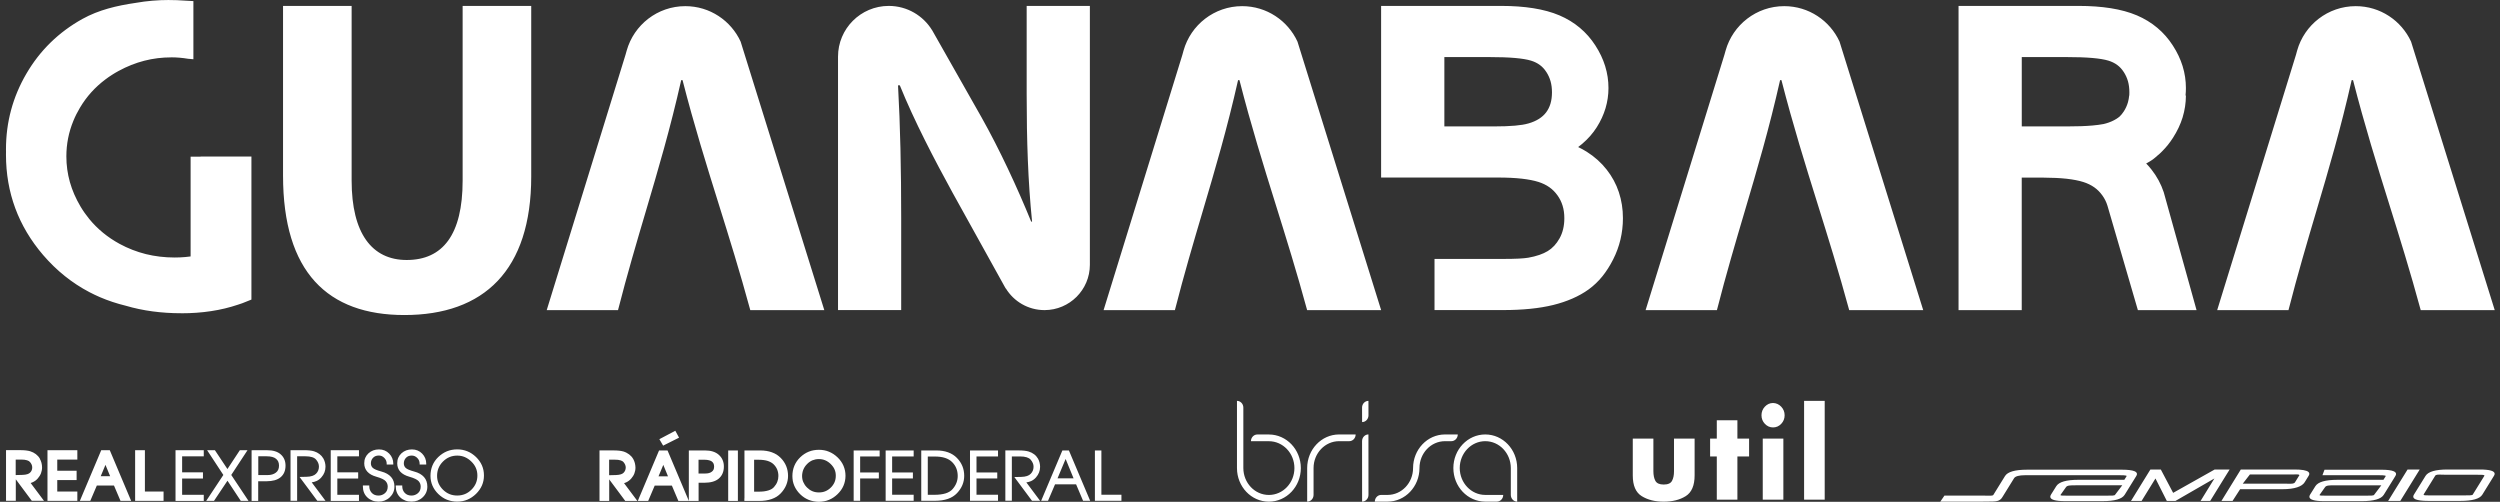 <svg width="279" height="56" viewBox="0 0 279 56" fill="none" xmlns="http://www.w3.org/2000/svg">
<rect x="0" y="0" width="279" height="56" fill="#333333" stroke="none"/>
<path fill-rule="evenodd" clip-rule="evenodd" d="M22.389 17.47V17.466H23.091H27.356H28.059V18.169V21.249V29.927V32.193V33.433L27.049 33.837L26.568 33.999C25.609 34.323 24.604 34.566 23.552 34.723C22.499 34.885 21.392 34.962 20.237 34.962H20.233V34.958C18.005 34.958 15.943 34.681 14.047 34.123C13.034 33.876 12.066 33.556 11.146 33.16C10.767 32.998 10.38 32.811 9.983 32.606C8.032 31.584 6.307 30.199 4.807 28.453C3.427 26.842 2.392 25.1 1.702 23.234C1.012 21.364 0.667 19.375 0.667 17.262C0.667 17.159 0.667 17.057 0.671 16.955C0.671 16.906 0.67 16.858 0.669 16.81L0.669 16.81C0.668 16.762 0.667 16.714 0.667 16.665C0.667 13.645 1.421 10.833 2.942 8.226C4.458 5.627 6.546 3.591 9.191 2.117C11.023 1.103 13.021 0.63 15.181 0.315C16.369 0.107 17.6 0 18.878 0H18.895V0.004C19.488 0.004 20.054 0.026 20.599 0.068C20.91 0.081 21.217 0.098 21.515 0.119H21.52L21.583 0.124V2.633V3.084V4.741V5.619V6.612C21.523 6.599 21.36 6.588 21.218 6.578C21.119 6.572 21.031 6.566 20.995 6.56C20.357 6.454 19.73 6.399 19.113 6.399V6.403C18.077 6.403 17.076 6.526 16.101 6.778C15.13 7.029 14.171 7.408 13.234 7.919C12.97 8.064 12.718 8.209 12.476 8.367C12.25 8.512 12.015 8.673 11.773 8.857C10.61 9.726 9.664 10.774 8.931 12.009L8.927 12.013C8.778 12.269 8.642 12.512 8.526 12.742C8.407 12.98 8.292 13.227 8.19 13.483C7.666 14.752 7.406 16.077 7.406 17.453C7.406 18.433 7.538 19.387 7.798 20.316C8.062 21.249 8.458 22.156 8.982 23.042C9.131 23.294 9.289 23.537 9.451 23.767C9.613 23.997 9.783 24.222 9.962 24.44C10.882 25.56 12.011 26.489 13.349 27.217C14.282 27.724 15.262 28.103 16.284 28.359C17.306 28.61 18.376 28.738 19.496 28.738C19.896 28.738 20.284 28.721 20.663 28.687C20.872 28.67 21.076 28.649 21.272 28.619V20.742V20.227V18.088V17.573V17.483H21.882H22.389V17.47ZM31.587 0.66V19.596C31.587 30.374 36.571 35.158 45.133 35.158C53.998 35.158 59.285 30.174 59.285 19.694V0.66H51.63V20.15C51.63 26.195 49.415 29.015 45.385 29.015C41.508 29.015 39.242 26.041 39.242 20.15V0.66H31.587ZM166.673 14.109H161.191V6.369H166.141C167.321 6.369 168.305 6.403 169.085 6.471C169.843 6.539 170.439 6.637 170.865 6.769C171.24 6.884 171.568 7.046 171.849 7.255C172.126 7.459 172.365 7.715 172.561 8.022L172.569 8.03C172.778 8.35 172.936 8.695 173.042 9.065C173.149 9.44 173.2 9.858 173.2 10.313C173.2 10.791 173.14 11.212 173.029 11.583C172.919 11.941 172.757 12.264 172.548 12.541C172.339 12.818 172.075 13.057 171.756 13.261C171.419 13.474 171.023 13.649 170.559 13.781H170.55C170.184 13.888 169.69 13.969 169.072 14.024C168.437 14.079 167.636 14.109 166.673 14.109ZM154.132 0.66V5.393V6.369V19.813H158.516H161.182H167.172C168.19 19.813 169.085 19.856 169.843 19.941C170.576 20.026 171.193 20.145 171.688 20.303H171.692C172.156 20.452 172.561 20.648 172.91 20.895C173.255 21.138 173.553 21.436 173.805 21.79L173.809 21.794C174.065 22.148 174.256 22.531 174.384 22.953C174.516 23.375 174.58 23.843 174.58 24.354C174.58 24.793 174.533 25.198 174.444 25.573C174.354 25.943 174.222 26.284 174.052 26.591C173.869 26.919 173.664 27.2 173.443 27.439H173.438C173.225 27.669 172.987 27.865 172.731 28.018C172.463 28.184 172.148 28.325 171.794 28.448C171.411 28.58 170.997 28.683 170.563 28.759C170.32 28.802 169.962 28.836 169.494 28.861C169.046 28.883 168.471 28.896 167.756 28.896H160.092V34.604H167.747C168.816 34.604 169.822 34.557 170.763 34.464C171.709 34.37 172.569 34.225 173.332 34.038C174.107 33.846 174.823 33.607 175.483 33.318C176.148 33.028 176.757 32.687 177.298 32.295L177.302 32.291C177.86 31.886 178.363 31.405 178.819 30.847C179.258 30.301 179.662 29.675 180.024 28.959C180.386 28.248 180.659 27.507 180.842 26.736C181.025 25.965 181.119 25.168 181.119 24.35C181.119 23.323 180.966 22.357 180.663 21.445C180.361 20.533 179.905 19.69 179.3 18.923C178.695 18.152 177.958 17.492 177.089 16.942C176.783 16.75 176.459 16.571 176.122 16.41C176.28 16.294 176.429 16.175 176.574 16.052C177.226 15.498 177.771 14.876 178.205 14.19C178.636 13.508 178.959 12.806 179.177 12.077C179.394 11.344 179.505 10.595 179.505 9.824C179.505 8.997 179.385 8.183 179.138 7.387V7.383C178.895 6.599 178.533 5.832 178.048 5.082C177.562 4.324 176.983 3.668 176.314 3.105C175.641 2.539 174.874 2.075 174.026 1.712H174.022C173.183 1.355 172.212 1.091 171.117 0.916C170.039 0.745 168.846 0.66 167.543 0.66H161.182H154.132ZM100.573 34.604V24.384C100.573 18.842 100.471 14.058 100.22 9.525H100.42C102.03 13.504 104.296 17.837 106.311 21.513L112.233 32.193H112.254C113.14 33.637 114.729 34.6 116.548 34.608H116.582C119.364 34.6 121.622 32.346 121.63 29.56V0.66H114.576V10.531C114.576 15.668 114.725 20.252 115.181 24.734H115.079C113.519 20.904 111.551 16.674 109.541 13.1L104.02 3.361H104.015C103.023 1.747 101.242 0.669 99.21 0.66H99.172C96.049 0.669 93.523 3.199 93.523 6.322V34.604H100.573ZM230.575 14.109H225.629V10.659V6.369H230.579C231.759 6.369 232.743 6.403 233.523 6.471C234.281 6.539 234.877 6.637 235.303 6.769C235.678 6.884 236.006 7.046 236.288 7.255C236.564 7.459 236.803 7.715 236.999 8.022L237.007 8.03C237.216 8.35 237.374 8.695 237.48 9.065C237.587 9.44 237.638 9.858 237.638 10.313C237.638 10.428 237.638 10.543 237.629 10.654H237.617C237.591 10.923 237.548 11.174 237.48 11.412C237.374 11.783 237.216 12.128 237.007 12.448L236.999 12.456C236.867 12.661 236.718 12.844 236.552 13.002C236.445 13.095 236.326 13.18 236.198 13.261C235.862 13.474 235.465 13.649 235.001 13.781H234.992C234.92 13.802 234.843 13.824 234.762 13.841C234.413 13.909 234 13.964 233.519 14.007C232.752 14.075 231.789 14.109 230.63 14.109H230.575ZM218.574 0.66V5.393V6.369V10.659V19.822V34.613H225.625V19.822H228.027C229.028 19.826 229.906 19.869 230.652 19.95C231.384 20.035 232.002 20.154 232.496 20.312H232.5C232.965 20.461 233.369 20.657 233.719 20.904C234.064 21.147 234.362 21.445 234.613 21.798L234.618 21.803C234.873 22.156 235.065 22.54 235.193 22.961L238.588 34.613H245.136L241.472 21.449C241.169 20.538 240.714 19.694 240.109 18.927C239.926 18.689 239.725 18.463 239.517 18.246L239.534 18.233L239.555 18.22L239.568 18.212L239.576 18.207L239.598 18.195L239.606 18.19L239.661 18.165L239.683 18.152H239.687L239.704 18.143L239.721 18.131L239.742 18.118L239.755 18.109L239.764 18.105L239.785 18.092L239.794 18.088L239.806 18.079L239.828 18.067H239.832L239.849 18.058L239.866 18.045L239.887 18.033L239.9 18.024L239.909 18.02L239.93 18.007L239.951 17.994L239.972 17.982L239.977 17.977L239.994 17.969L240.011 17.956L240.032 17.943L240.045 17.935L240.049 17.93L240.07 17.918L240.079 17.913L240.092 17.905L240.113 17.892L240.117 17.888L240.134 17.875L240.151 17.862L240.173 17.849L240.185 17.841L240.19 17.837L240.211 17.824L240.22 17.82L240.228 17.811L240.249 17.798L240.254 17.794L240.271 17.781L240.288 17.768L240.305 17.756L240.317 17.747L240.322 17.743L240.339 17.73L240.347 17.722L240.356 17.713L240.373 17.7L240.377 17.696L240.394 17.683L240.411 17.671L240.428 17.658L240.441 17.649L240.445 17.645L240.462 17.632L240.471 17.624L240.479 17.615L240.496 17.602L240.501 17.598L240.513 17.585L240.53 17.573L240.548 17.56L240.56 17.551L240.565 17.547L240.582 17.534L240.59 17.526L240.599 17.517L240.616 17.504L240.62 17.5L240.633 17.487L240.65 17.474L240.667 17.462L240.68 17.449L240.684 17.445L240.701 17.432L240.709 17.423L240.718 17.415L240.735 17.398L240.739 17.394L240.752 17.381L240.769 17.364L240.778 17.355L240.786 17.347L240.795 17.338H240.799L240.807 17.334L240.829 17.317L240.833 17.313L240.837 17.308L240.846 17.3L240.854 17.291L240.863 17.287H240.867L240.876 17.279L240.893 17.262L240.922 17.236H240.927L240.935 17.232L240.944 17.223L240.952 17.215L240.956 17.21L240.961 17.206L240.969 17.198L240.978 17.189L240.986 17.185L240.991 17.181L240.999 17.172L241.008 17.163L241.016 17.155L241.025 17.146L241.072 17.104L241.076 17.1L241.08 17.095L241.089 17.087L241.097 17.078L241.106 17.074L241.11 17.07L241.118 17.061L241.127 17.053L241.135 17.044L241.144 17.036L241.152 17.027L241.161 17.019L241.169 17.01L241.178 17.002L241.187 16.993L241.191 16.989L241.195 16.985L241.212 16.968L241.216 16.963L241.221 16.959L241.229 16.951L241.238 16.942L241.246 16.933L241.255 16.925L241.263 16.916L241.272 16.908L241.28 16.899L241.297 16.882L241.302 16.878L241.306 16.874L241.314 16.865L241.323 16.857L241.327 16.853L241.331 16.848L241.34 16.84L241.348 16.831C241.774 16.401 242.154 15.924 242.49 15.4C242.976 14.65 243.338 13.883 243.581 13.1V13.095C243.819 12.307 243.943 11.511 243.947 10.697V10.659H243.904C243.934 10.382 243.947 10.105 243.947 9.824C243.947 8.997 243.828 8.183 243.581 7.387V7.383C243.338 6.599 242.976 5.832 242.49 5.082C242.004 4.324 241.425 3.668 240.756 3.105C240.083 2.539 239.316 2.075 238.469 1.712H238.464C237.625 1.355 236.654 1.091 235.559 0.916C234.481 0.745 233.288 0.66 231.985 0.66H225.625H218.574ZM83.732 34.608H91.992L82.654 4.643C81.581 2.309 79.221 0.686 76.482 0.686C73.368 0.686 70.748 2.782 69.942 5.636L69.806 6.117L61.014 34.608H68.971C69.999 30.591 71.049 27.043 72.081 23.557L72.081 23.557L72.081 23.557L72.081 23.557L72.081 23.557C73.46 18.897 74.805 14.35 76.022 8.942H76.171C77.482 14.047 78.839 18.39 80.213 22.789C81.379 26.521 82.557 30.294 83.732 34.608ZM154.135 34.608H145.875C144.706 30.315 143.533 26.558 142.374 22.844L142.374 22.844L142.374 22.843C140.995 18.425 139.635 14.068 138.322 8.942H138.169C136.953 14.349 135.607 18.897 134.228 23.556L134.228 23.557L134.228 23.557L134.228 23.557C133.197 27.043 132.147 30.591 131.119 34.608H123.161L131.954 6.117L132.086 5.636C132.891 2.782 135.511 0.686 138.625 0.686C141.364 0.686 143.724 2.309 144.798 4.643L154.135 34.608ZM206.37 34.608H214.63L205.292 4.643C204.219 2.309 201.859 0.686 199.119 0.686C196.005 0.686 193.385 2.782 192.58 5.636L192.444 6.117L183.651 34.608H191.609C192.637 30.591 193.687 27.043 194.719 23.557L194.719 23.557L194.719 23.556C196.098 18.897 197.443 14.349 198.659 8.942H198.808C200.117 14.025 201.468 18.352 202.836 22.731C204.007 26.482 205.191 30.271 206.37 34.608ZM278.412 34.608H270.152C268.979 30.292 267.801 26.518 266.636 22.785C265.263 18.387 263.908 14.046 262.599 8.942H262.446C261.23 14.35 259.884 18.897 258.505 23.557C257.473 27.042 256.423 30.59 255.395 34.608H247.438L256.23 6.117L256.362 5.636C257.167 2.782 259.787 0.686 262.901 0.686C265.641 0.686 268.001 2.309 269.074 4.643L278.412 34.608Z" fill="white"/>
<path fill-rule="evenodd" clip-rule="evenodd" d="M184.518 52.583V48.95H182.218V53.065C182.218 54.189 182.55 54.956 183.215 55.369C183.883 55.782 184.697 55.987 185.668 55.987C186.644 55.987 187.466 55.782 188.126 55.369C188.787 54.956 189.119 54.185 189.119 53.052V48.95H186.819V52.6C186.819 53.031 186.746 53.388 186.597 53.661C186.452 53.938 186.141 54.074 185.668 54.074C185.195 54.074 184.889 53.934 184.74 53.661C184.591 53.384 184.518 53.026 184.518 52.583ZM191.594 55.761H193.894V50.939H195.198V48.945H193.894V46.9H191.594V48.945H190.848V50.939H191.594V55.761ZM196.723 48.945V55.761H199.023V48.945H196.723ZM198.785 45.388C198.529 45.12 198.227 44.983 197.873 44.975C197.52 44.975 197.217 45.111 196.962 45.38C196.71 45.648 196.582 45.972 196.582 46.347C196.582 46.717 196.71 47.037 196.962 47.301C197.217 47.569 197.52 47.701 197.873 47.701C198.227 47.701 198.534 47.565 198.785 47.301C199.036 47.037 199.164 46.717 199.164 46.347C199.164 45.972 199.036 45.652 198.785 45.388ZM201.337 55.761H203.637V44.736H201.337V55.761ZM73.584 49.013L73.738 48.932L75.365 48.072L75.783 48.843L74.006 49.733L73.584 49.013ZM19.588 50.244V55.803V55.906H22.74V55.22H20.325V53.401H22.651V52.715H20.325V50.93H22.74V50.244H19.588ZM23.115 50.244L24.926 53.005L23.013 55.897H23.882L25.386 53.648L26.872 55.897H27.733L25.808 53.005L27.622 50.244H26.766L25.381 52.344L23.984 50.244H23.115ZM29.816 50.244H28.18V50.248H28.078V55.901H28.815V53.708H29.744C30.089 53.708 30.391 53.669 30.651 53.597C30.915 53.52 31.141 53.409 31.32 53.256C31.503 53.103 31.64 52.915 31.729 52.702C31.818 52.489 31.865 52.246 31.865 51.974C31.865 51.714 31.823 51.475 31.733 51.267C31.644 51.053 31.512 50.87 31.333 50.713C31.158 50.555 30.941 50.436 30.685 50.359C30.434 50.282 30.144 50.244 29.816 50.244ZM28.824 53.017V50.926V50.922H29.752C30.234 50.922 30.587 51.015 30.809 51.203C30.919 51.292 31 51.403 31.056 51.526C31.111 51.654 31.137 51.803 31.137 51.969C31.137 52.144 31.107 52.297 31.047 52.425C30.988 52.553 30.902 52.664 30.783 52.749C30.545 52.928 30.242 53.017 29.88 53.017H28.824ZM36.211 52.715C36.287 52.515 36.325 52.306 36.325 52.084C36.325 51.923 36.304 51.761 36.262 51.603C36.223 51.45 36.164 51.305 36.083 51.16C35.972 50.968 35.827 50.806 35.652 50.674C35.482 50.542 35.278 50.436 35.043 50.363C34.907 50.321 34.745 50.291 34.553 50.27C34.366 50.248 34.149 50.24 33.91 50.24H32.423V55.893H33.16V50.922H34.081C34.374 50.922 34.621 50.951 34.822 51.015C35.018 51.075 35.163 51.164 35.269 51.284C35.376 51.407 35.456 51.535 35.512 51.667C35.567 51.799 35.593 51.935 35.593 52.08C35.593 52.233 35.563 52.378 35.512 52.506C35.461 52.638 35.38 52.758 35.273 52.864C35.167 52.971 35.03 53.056 34.856 53.111C34.677 53.171 34.46 53.205 34.208 53.209L33.429 53.226L35.414 55.893H36.33L34.788 53.831C34.979 53.806 35.158 53.754 35.32 53.682C35.529 53.588 35.712 53.452 35.865 53.273C36.019 53.098 36.134 52.915 36.211 52.715ZM36.909 50.244V55.803V55.906H40.062V55.22H37.646V53.401H39.972V52.715H37.646V50.93H40.062V50.244H36.909ZM41.212 54.18H40.573H40.496V54.278C40.496 54.53 40.539 54.76 40.62 54.964C40.7 55.169 40.828 55.352 40.995 55.51C41.161 55.667 41.348 55.782 41.561 55.863C41.77 55.944 42.004 55.982 42.255 55.982C42.494 55.982 42.72 55.944 42.928 55.863C43.137 55.782 43.329 55.663 43.499 55.501C43.67 55.339 43.802 55.156 43.887 54.956C43.977 54.755 44.019 54.538 44.019 54.3C44.019 53.874 43.895 53.516 43.648 53.235C43.406 52.958 43.044 52.749 42.562 52.621C42.311 52.553 42.106 52.485 41.944 52.417C41.787 52.349 41.672 52.28 41.599 52.212C41.527 52.144 41.476 52.067 41.442 51.986C41.408 51.901 41.391 51.807 41.391 51.705C41.391 51.586 41.412 51.475 41.45 51.373C41.489 51.271 41.548 51.177 41.629 51.092C41.71 51.007 41.804 50.943 41.91 50.9C42.017 50.858 42.14 50.836 42.281 50.836C42.4 50.836 42.511 50.862 42.613 50.904C42.711 50.951 42.809 51.019 42.894 51.109C42.98 51.198 43.048 51.296 43.09 51.403C43.133 51.509 43.154 51.624 43.154 51.748V51.842H43.891V51.748C43.891 51.531 43.853 51.326 43.776 51.139C43.7 50.951 43.589 50.777 43.435 50.623C43.133 50.312 42.754 50.155 42.298 50.155C42.068 50.155 41.855 50.189 41.659 50.261C41.463 50.334 41.284 50.44 41.127 50.585C40.969 50.73 40.85 50.896 40.769 51.083C40.688 51.271 40.649 51.48 40.649 51.705C40.649 52.076 40.769 52.391 40.999 52.642C41.224 52.894 41.561 53.081 42.008 53.205C42.281 53.282 42.502 53.362 42.677 53.448C42.843 53.529 42.967 53.614 43.044 53.703C43.12 53.793 43.176 53.886 43.214 53.984C43.248 54.082 43.269 54.185 43.269 54.295C43.269 54.457 43.244 54.598 43.193 54.721C43.142 54.841 43.065 54.947 42.963 55.037C42.856 55.126 42.745 55.194 42.626 55.237C42.507 55.284 42.375 55.305 42.238 55.305C42.081 55.305 41.936 55.279 41.812 55.228C41.689 55.177 41.582 55.105 41.489 55.007C41.305 54.802 41.212 54.559 41.212 54.278V54.18ZM44.892 54.18H44.253V54.176H44.168V54.274C44.168 54.525 44.206 54.755 44.292 54.96C44.373 55.169 44.501 55.352 44.667 55.51C44.833 55.667 45.02 55.782 45.233 55.863C45.442 55.944 45.676 55.982 45.928 55.982C46.166 55.982 46.392 55.944 46.601 55.863C46.809 55.782 47.001 55.663 47.172 55.501C47.342 55.343 47.474 55.16 47.559 54.96C47.649 54.76 47.691 54.542 47.691 54.304C47.691 53.878 47.568 53.52 47.321 53.239C47.074 52.962 46.716 52.753 46.234 52.626C45.983 52.557 45.779 52.489 45.617 52.421C45.459 52.353 45.344 52.285 45.272 52.217C45.203 52.148 45.152 52.072 45.118 51.991C45.084 51.906 45.067 51.812 45.067 51.71C45.067 51.59 45.088 51.48 45.127 51.377C45.165 51.275 45.225 51.181 45.306 51.096C45.382 51.011 45.476 50.947 45.583 50.904C45.689 50.862 45.812 50.84 45.953 50.84C46.072 50.84 46.183 50.866 46.285 50.909C46.392 50.956 46.486 51.024 46.571 51.113C46.66 51.203 46.724 51.296 46.767 51.403C46.809 51.509 46.831 51.624 46.831 51.748V51.842H47.568V51.748C47.568 51.531 47.529 51.326 47.453 51.139C47.376 50.951 47.265 50.777 47.112 50.623C46.809 50.312 46.43 50.155 45.974 50.155C45.749 50.155 45.536 50.189 45.34 50.261C45.144 50.334 44.965 50.44 44.807 50.585C44.65 50.73 44.53 50.896 44.449 51.083C44.368 51.271 44.33 51.48 44.33 51.705C44.33 52.451 44.786 52.949 45.689 53.205C45.962 53.282 46.183 53.362 46.358 53.448C46.524 53.529 46.648 53.614 46.724 53.703C46.801 53.793 46.856 53.886 46.895 53.984C46.929 54.082 46.95 54.185 46.95 54.295C46.95 54.457 46.924 54.598 46.873 54.721C46.822 54.841 46.745 54.947 46.643 55.037C46.537 55.126 46.426 55.194 46.307 55.237C46.187 55.284 46.055 55.305 45.919 55.305C45.761 55.305 45.617 55.279 45.493 55.228C45.37 55.177 45.263 55.105 45.169 55.007C45.076 54.905 45.007 54.794 44.961 54.675C44.914 54.551 44.892 54.419 44.892 54.278V54.18ZM48.258 51.957C48.113 52.31 48.041 52.694 48.041 53.111C48.041 53.499 48.117 53.861 48.262 54.197C48.407 54.534 48.624 54.845 48.914 55.13C49.208 55.411 49.527 55.629 49.881 55.769C50.234 55.91 50.618 55.982 51.027 55.982C51.427 55.982 51.806 55.91 52.156 55.765C52.505 55.62 52.829 55.403 53.123 55.118C53.417 54.828 53.638 54.513 53.787 54.172C53.936 53.827 54.009 53.46 54.009 53.064C54.009 52.66 53.936 52.289 53.787 51.944C53.638 51.603 53.417 51.288 53.123 51.002C52.829 50.721 52.505 50.504 52.156 50.363C51.806 50.223 51.431 50.15 51.027 50.15C50.614 50.15 50.234 50.223 49.881 50.363C49.532 50.508 49.208 50.721 48.914 51.002C48.62 51.288 48.403 51.603 48.258 51.957ZM48.939 53.933C48.833 53.678 48.778 53.401 48.778 53.107C48.778 52.792 48.833 52.502 48.939 52.242C49.05 51.974 49.212 51.731 49.434 51.509C49.655 51.288 49.898 51.122 50.162 51.011C50.426 50.9 50.716 50.845 51.027 50.845C51.325 50.845 51.602 50.896 51.862 51.007C52.122 51.117 52.369 51.279 52.594 51.501C52.82 51.718 52.995 51.961 53.106 52.221C53.221 52.481 53.276 52.766 53.276 53.073C53.276 53.38 53.221 53.665 53.11 53.929C52.999 54.189 52.833 54.432 52.611 54.649C52.394 54.866 52.151 55.032 51.887 55.139C51.623 55.245 51.338 55.301 51.027 55.301C50.716 55.301 50.426 55.25 50.162 55.139C49.898 55.032 49.655 54.866 49.434 54.649C49.212 54.427 49.05 54.189 48.939 53.933ZM4.664 52.494C4.686 52.383 4.694 52.273 4.694 52.158C4.694 52.077 4.69 51.992 4.677 51.906C4.669 51.821 4.652 51.74 4.63 51.659C4.609 51.583 4.584 51.502 4.554 51.425C4.524 51.348 4.49 51.276 4.447 51.203L4.451 51.186C4.392 51.088 4.328 50.995 4.251 50.91C4.175 50.829 4.094 50.752 4 50.679C3.91 50.611 3.808 50.547 3.706 50.496C3.599 50.445 3.489 50.398 3.369 50.36L3.352 50.356L3.32 50.347C3.264 50.332 3.203 50.315 3.139 50.305C3.058 50.288 2.969 50.275 2.875 50.266C2.692 50.245 2.483 50.236 2.258 50.236H0.673V55.889H1.763V53.491L3.548 55.889H4.907L3.421 53.904L3.467 53.887C3.531 53.87 3.591 53.845 3.646 53.819C3.757 53.768 3.864 53.708 3.957 53.636C4.055 53.563 4.141 53.483 4.221 53.389C4.298 53.299 4.366 53.206 4.426 53.112C4.486 53.014 4.537 52.916 4.575 52.814C4.613 52.712 4.643 52.605 4.664 52.494ZM2.522 52.997L1.755 53.018H1.751V51.289H2.398C2.526 51.289 2.641 51.297 2.747 51.31C2.85 51.323 2.943 51.344 3.024 51.37C3.093 51.391 3.156 51.416 3.212 51.45C3.259 51.48 3.297 51.514 3.331 51.548L3.344 51.561C3.51 51.749 3.595 51.949 3.595 52.162C3.595 52.222 3.591 52.277 3.582 52.328C3.574 52.379 3.561 52.43 3.54 52.477C3.523 52.524 3.497 52.571 3.467 52.614C3.438 52.656 3.399 52.699 3.361 52.741L3.357 52.746C3.323 52.78 3.28 52.809 3.233 52.839C3.182 52.869 3.122 52.895 3.058 52.916C2.986 52.937 2.905 52.959 2.816 52.971C2.726 52.984 2.628 52.993 2.522 52.997ZM5.299 50.245V55.604V55.898H8.631V54.854H6.39V53.576H8.55V52.533H6.39V51.289H8.631V50.245H5.299ZM11.297 50.245L9.082 55.493L8.912 55.898H10.075L10.807 54.185H12.72L13.449 55.898H14.637C14.239 54.957 13.842 54.016 13.445 53.074L13.445 53.073L13.445 53.072L13.444 53.072C13.047 52.129 12.65 51.186 12.252 50.245H11.297ZM12.29 53.142H11.242L11.77 51.877L12.29 53.142ZM16.171 50.245H15.374H15.08V55.898H18.254V54.854H16.171V50.245ZM95.268 55.8V50.27H98.169V50.943H95.992V52.724H98.08V53.397H95.992V55.889H95.268V55.8ZM98.838 50.27H101.965V50.943H99.562V52.724H101.88V53.397H99.562V55.216H101.965V55.889H98.838V50.27ZM102.812 55.8V50.27H104.491C104.985 50.27 105.424 50.339 105.807 50.479C106.195 50.62 106.523 50.828 106.791 51.105C107.064 51.382 107.264 51.685 107.401 52.017C107.537 52.349 107.605 52.715 107.605 53.103C107.605 53.461 107.537 53.806 107.405 54.126C107.273 54.445 107.072 54.748 106.804 55.033C106.536 55.318 106.195 55.536 105.782 55.676C105.373 55.817 104.891 55.889 104.342 55.889H102.812V55.8ZM103.541 55.22H104.274C104.772 55.22 105.194 55.165 105.535 55.059C105.871 54.952 106.131 54.79 106.314 54.577C106.502 54.36 106.646 54.13 106.74 53.887C106.834 53.644 106.881 53.389 106.881 53.12C106.881 52.498 106.672 51.979 106.259 51.57C106.054 51.365 105.79 51.208 105.475 51.105C105.151 50.999 104.768 50.948 104.329 50.948H103.541V55.22ZM108.253 55.8V50.27H111.379V50.943H108.977V52.724H111.294V53.397H108.977V55.216H111.379V55.889H108.253V55.8ZM116.074 52.102C116.074 52.319 116.036 52.528 115.959 52.724C115.882 52.92 115.767 53.108 115.618 53.278C115.465 53.453 115.286 53.589 115.077 53.687C114.915 53.759 114.736 53.81 114.54 53.836L116.074 55.889H115.171C114.678 55.223 114.184 54.562 113.689 53.898L113.198 53.239L113.969 53.222C114.221 53.218 114.434 53.184 114.613 53.124C114.787 53.069 114.924 52.984 115.026 52.877C115.132 52.771 115.213 52.652 115.265 52.52C115.316 52.392 115.345 52.247 115.345 52.094C115.345 51.949 115.32 51.812 115.265 51.685C115.209 51.553 115.128 51.425 115.022 51.301C114.919 51.182 114.77 51.093 114.579 51.033C114.378 50.969 114.131 50.939 113.842 50.939H112.922V55.885H112.197V50.266H113.676C114.157 50.266 114.536 50.309 114.8 50.39C115.034 50.462 115.235 50.564 115.409 50.696C115.584 50.828 115.725 50.99 115.835 51.178C115.916 51.318 115.976 51.467 116.014 51.621C116.053 51.778 116.074 51.94 116.074 52.102ZM116.244 55.766L118.562 50.27H119.29C119.686 51.205 120.081 52.142 120.477 53.079L120.477 53.08C120.872 54.017 121.267 54.954 121.663 55.889H120.871L120.091 54.049H117.744L116.96 55.889H116.193L116.244 55.766ZM118.021 53.38H119.81L118.924 51.22L118.021 53.38ZM122.281 50.27H122.915V55.216H125.152V55.889H122.191V50.27H122.281ZM71.701 54.662L71.344 55.506L71.183 55.906H72.337L73.065 54.194H74.982L75.707 55.906H77.964V53.874H78.625C78.791 53.874 78.948 53.861 79.098 53.844C79.247 53.827 79.387 53.802 79.519 53.763C79.656 53.725 79.783 53.678 79.898 53.618C80.013 53.559 80.12 53.491 80.214 53.41C80.307 53.329 80.393 53.239 80.465 53.141C80.537 53.043 80.597 52.937 80.644 52.822C80.738 52.6 80.784 52.349 80.784 52.072C80.784 51.94 80.776 51.812 80.751 51.689C80.725 51.565 80.691 51.45 80.644 51.339C80.597 51.229 80.537 51.122 80.465 51.024C80.393 50.93 80.312 50.837 80.218 50.756C80.035 50.594 79.813 50.47 79.553 50.389C79.298 50.308 79.004 50.27 78.676 50.27H76.874V55.902C76.642 55.353 76.411 54.804 76.18 54.256L76.179 54.252L76.178 54.249L76.177 54.247C75.618 52.92 75.059 51.594 74.497 50.27H73.551C72.94 51.735 72.32 53.2 71.701 54.662ZM70.888 52.511C70.91 52.4 70.918 52.289 70.918 52.174C70.918 52.093 70.914 52.008 70.897 51.923C70.888 51.842 70.871 51.761 70.85 51.68C70.829 51.599 70.803 51.523 70.773 51.446C70.744 51.369 70.71 51.292 70.667 51.22L70.663 51.216C70.603 51.114 70.539 51.024 70.463 50.939C70.386 50.854 70.301 50.777 70.211 50.709C70.118 50.641 70.019 50.577 69.917 50.526C69.815 50.47 69.7 50.428 69.585 50.389L69.568 50.385C69.504 50.364 69.432 50.347 69.355 50.334C69.274 50.317 69.189 50.304 69.095 50.296C69.01 50.287 68.912 50.279 68.805 50.274L68.805 50.274C68.699 50.27 68.592 50.266 68.482 50.266H66.905V55.902H67.987V53.499L69.777 55.902H71.127L69.645 53.921L69.696 53.904C69.76 53.883 69.819 53.861 69.875 53.836C70.092 53.733 70.284 53.593 70.445 53.406C70.522 53.316 70.59 53.222 70.65 53.129C70.71 53.035 70.761 52.933 70.799 52.83C70.837 52.728 70.867 52.622 70.888 52.511ZM68.754 53.014L67.987 53.035H67.979V51.301H68.631C68.763 51.301 68.878 51.305 68.98 51.318C69.082 51.331 69.176 51.352 69.257 51.378C69.329 51.399 69.393 51.425 69.449 51.459C69.5 51.489 69.538 51.518 69.572 51.557L69.581 51.569C69.662 51.663 69.725 51.761 69.768 51.863C69.811 51.966 69.832 52.068 69.832 52.174C69.832 52.234 69.823 52.289 69.815 52.34C69.806 52.392 69.789 52.443 69.772 52.49C69.755 52.536 69.73 52.583 69.7 52.626C69.67 52.673 69.636 52.715 69.594 52.758C69.559 52.792 69.517 52.826 69.466 52.856C69.415 52.886 69.355 52.911 69.291 52.933C69.219 52.954 69.138 52.975 69.048 52.988C68.959 53.001 68.861 53.009 68.754 53.014ZM74.548 53.158H73.491L74.024 51.88L74.548 53.158ZM77.956 52.843V51.305H78.608C78.714 51.305 78.812 51.314 78.902 51.322C78.991 51.335 79.072 51.348 79.144 51.369C79.213 51.386 79.272 51.407 79.323 51.433C79.37 51.454 79.409 51.476 79.443 51.505L79.46 51.518C79.498 51.552 79.532 51.586 79.562 51.625C79.592 51.659 79.617 51.702 79.634 51.744C79.673 51.834 79.694 51.944 79.694 52.072C79.694 52.14 79.686 52.204 79.677 52.26C79.668 52.315 79.651 52.366 79.63 52.413C79.609 52.456 79.583 52.498 79.553 52.532C79.524 52.571 79.49 52.605 79.447 52.634C79.357 52.707 79.251 52.758 79.132 52.792C79.012 52.826 78.88 52.843 78.731 52.843H77.956ZM82.348 50.27H81.556H81.266V55.906H82.348V50.27ZM83.081 50.27V55.616H83.072V55.906H84.7C84.964 55.906 85.215 55.889 85.449 55.855C85.683 55.821 85.905 55.766 86.105 55.697C86.314 55.625 86.506 55.535 86.676 55.429C86.851 55.318 87.004 55.19 87.141 55.046C87.272 54.905 87.392 54.756 87.49 54.607C87.592 54.453 87.673 54.3 87.741 54.138C87.877 53.81 87.946 53.469 87.946 53.107C87.946 52.916 87.929 52.728 87.894 52.545C87.86 52.362 87.809 52.187 87.741 52.021C87.673 51.855 87.588 51.693 87.486 51.54C87.383 51.386 87.268 51.241 87.132 51.105C86.991 50.965 86.842 50.841 86.676 50.734C86.51 50.632 86.331 50.547 86.135 50.475C85.948 50.406 85.743 50.355 85.526 50.321C85.313 50.287 85.083 50.27 84.844 50.27H83.081ZM84.644 54.871H84.163H84.159V51.309H84.691C84.887 51.309 85.07 51.322 85.236 51.344C85.402 51.365 85.556 51.399 85.696 51.446C85.828 51.493 85.952 51.544 86.058 51.608C86.169 51.672 86.263 51.744 86.348 51.829C86.433 51.914 86.51 52.008 86.574 52.102C86.638 52.196 86.693 52.298 86.736 52.404C86.778 52.511 86.812 52.626 86.834 52.745C86.859 52.86 86.868 52.988 86.868 53.124C86.868 53.235 86.855 53.346 86.838 53.452C86.817 53.559 86.787 53.661 86.749 53.763C86.71 53.866 86.659 53.968 86.6 54.062C86.54 54.16 86.467 54.253 86.386 54.347C86.314 54.432 86.225 54.505 86.122 54.569C86.016 54.632 85.892 54.688 85.756 54.73C85.607 54.777 85.441 54.811 85.258 54.837C85.074 54.858 84.87 54.871 84.644 54.871ZM88.648 51.987C88.504 52.336 88.431 52.715 88.431 53.129C88.431 53.316 88.453 53.503 88.482 53.699C88.521 53.878 88.576 54.053 88.648 54.223C88.721 54.394 88.815 54.556 88.921 54.709C89.028 54.862 89.151 55.011 89.296 55.152L89.3 55.156C89.441 55.297 89.594 55.416 89.752 55.523C89.909 55.625 90.08 55.714 90.254 55.787C90.429 55.855 90.617 55.91 90.804 55.944C90.996 55.983 91.192 56 91.392 56C91.592 56 91.784 55.978 91.971 55.944C92.159 55.91 92.342 55.855 92.517 55.783C92.691 55.71 92.862 55.621 93.019 55.514C93.177 55.408 93.33 55.284 93.475 55.144C93.62 55.003 93.748 54.85 93.859 54.696C93.969 54.539 94.063 54.373 94.135 54.202C94.28 53.861 94.357 53.491 94.357 53.099C94.357 52.903 94.34 52.711 94.302 52.524C94.263 52.34 94.208 52.157 94.135 51.987C94.063 51.812 93.969 51.65 93.859 51.493C93.752 51.335 93.62 51.186 93.475 51.045C93.326 50.905 93.177 50.781 93.015 50.675C92.853 50.568 92.687 50.483 92.512 50.411C92.342 50.338 92.159 50.283 91.971 50.249C91.784 50.215 91.592 50.198 91.392 50.198C91.192 50.198 90.996 50.215 90.804 50.249C90.617 50.283 90.433 50.334 90.259 50.406C90.084 50.475 89.918 50.564 89.756 50.67C89.599 50.773 89.445 50.896 89.3 51.037C89.156 51.178 89.028 51.327 88.921 51.484C88.81 51.642 88.721 51.812 88.648 51.987ZM89.547 53.478C89.526 53.363 89.513 53.244 89.513 53.12C89.513 52.988 89.526 52.86 89.552 52.749C89.573 52.63 89.607 52.515 89.654 52.404C89.701 52.294 89.756 52.187 89.824 52.085C89.892 51.983 89.973 51.885 90.067 51.791C90.157 51.697 90.254 51.612 90.357 51.544C90.455 51.476 90.561 51.416 90.672 51.369C90.783 51.327 90.898 51.292 91.017 51.267C91.136 51.246 91.264 51.233 91.396 51.233C91.52 51.233 91.639 51.246 91.754 51.267C91.869 51.288 91.98 51.322 92.091 51.369C92.197 51.412 92.304 51.471 92.406 51.54C92.508 51.608 92.606 51.689 92.704 51.782C92.798 51.876 92.883 51.97 92.955 52.072C93.028 52.17 93.088 52.272 93.134 52.383C93.181 52.49 93.215 52.6 93.241 52.72C93.262 52.835 93.275 52.962 93.275 53.09C93.275 53.222 93.262 53.346 93.241 53.465C93.219 53.58 93.185 53.695 93.139 53.806C93.092 53.917 93.032 54.019 92.964 54.121C92.896 54.223 92.815 54.321 92.721 54.411C92.632 54.5 92.534 54.581 92.431 54.649C92.329 54.718 92.227 54.777 92.116 54.82C92.005 54.867 91.89 54.901 91.771 54.922C91.652 54.943 91.524 54.956 91.392 54.956C91.26 54.956 91.132 54.943 91.013 54.922C90.894 54.901 90.778 54.867 90.668 54.82C90.557 54.773 90.455 54.718 90.353 54.649C90.255 54.581 90.157 54.5 90.063 54.407C89.969 54.313 89.888 54.215 89.82 54.117C89.752 54.015 89.697 53.912 89.65 53.806C89.603 53.704 89.569 53.593 89.547 53.478ZM149.443 48.485H151.291C151.291 48.898 150.972 49.235 150.58 49.235H149.443C147.871 49.235 146.593 50.581 146.593 52.234V55.233C146.593 55.646 146.273 55.983 145.881 55.983V52.234C145.881 50.164 147.475 48.485 149.443 48.485ZM152.011 55.983C152.402 55.983 152.722 55.646 152.722 55.233L152.718 48.481C152.326 48.481 152.006 48.817 152.006 49.23L152.011 55.983ZM152.722 46.355C152.722 46.768 152.402 47.105 152.011 47.105L152.006 45.486C152.006 45.073 152.326 44.736 152.718 44.736L152.722 46.355ZM162.687 48.485H161.264C159.296 48.485 157.703 50.164 157.698 52.234C157.698 53.891 156.425 55.233 154.853 55.233H154.141C153.749 55.233 153.43 55.57 153.43 55.983H154.853C156.817 55.983 158.414 54.304 158.414 52.234C158.414 50.581 159.688 49.235 161.264 49.235H161.971C162.367 49.235 162.687 48.898 162.687 48.485ZM165.757 55.233H167.759C167.759 55.646 167.439 55.983 167.047 55.983H165.757C163.788 55.983 162.195 54.304 162.195 52.234C162.195 50.164 163.788 48.485 165.757 48.485C167.725 48.485 169.318 50.164 169.318 52.234V55.983C168.926 55.983 168.607 55.646 168.607 55.233V52.238C168.602 50.577 167.329 49.235 165.757 49.235C164.185 49.235 162.907 50.581 162.907 52.234C162.911 53.891 164.185 55.233 165.757 55.233ZM138.757 45.486C138.757 45.073 138.437 44.736 138.046 44.736V52.238C138.046 54.309 139.639 55.987 141.607 55.987C143.575 55.987 145.173 54.309 145.173 52.238C145.173 50.168 143.575 48.489 141.607 48.489H140.316C139.924 48.489 139.605 48.826 139.605 49.239H141.607C143.179 49.239 144.457 50.581 144.457 52.238C144.457 53.895 143.179 55.237 141.607 55.237C140.035 55.237 138.761 53.895 138.757 52.234V45.486ZM266.52 55.902H267.874L270.043 52.396H268.684L266.52 55.902ZM274.013 52.984H273.864V52.98H272.923C272.769 52.98 272.629 52.975 272.503 52.971C272.109 52.959 271.854 52.95 271.764 53.099L270.473 55.186C270.484 55.287 270.65 55.286 271.044 55.285L271.118 55.285L271.223 55.284H273.864H274.801C274.888 55.284 274.971 55.285 275.05 55.285C275.553 55.287 275.89 55.288 275.956 55.203L277.255 53.103C277.311 52.984 277.029 52.984 276.505 52.984H274.013ZM269.4 55.191L269.596 54.875L270.691 53.107C270.984 52.635 271.807 52.396 273.157 52.396H273.681H274.554H276.736C277.847 52.396 278.405 52.558 278.405 52.877C278.405 52.946 278.376 53.026 278.324 53.107L277.025 55.208C276.74 55.668 275.918 55.902 274.567 55.902H273.86H270.989C270.328 55.902 269.864 55.842 269.596 55.732C269.413 55.655 269.319 55.553 269.319 55.421C269.319 55.352 269.349 55.276 269.4 55.191ZM248.367 55.165L247.911 55.906H248.367H249.151L249.999 54.594H253.334H254.732C256.082 54.594 256.904 54.296 257.198 53.823L257.611 53.154L257.641 53.107C257.692 53.022 257.722 52.946 257.722 52.877C257.722 52.796 257.684 52.724 257.616 52.664C257.402 52.486 256.883 52.396 256.052 52.396H253.334H250.075L248.367 55.165ZM253.338 52.95H251.089L250.293 53.977H253.338H253.394H254.966C255.096 53.977 255.215 53.979 255.324 53.982C255.749 53.992 256.016 53.998 256.125 53.819L256.568 53.103C256.579 53.086 256.588 53.082 256.594 53.078C256.602 53.075 256.606 53.073 256.606 53.052C256.606 52.935 256.444 52.939 256.121 52.946C256.032 52.948 255.931 52.95 255.818 52.95H253.338ZM234.115 55.314H233.382H230.706L230.581 55.314C230.141 55.315 229.925 55.315 229.952 55.233L230.557 54.377C230.689 54.159 231.058 54.159 231.661 54.159L231.729 54.159H233.382H234.225H236.845L236.044 55.216C236.001 55.32 235.656 55.318 235.166 55.315C235.077 55.315 234.983 55.314 234.886 55.314H234.115ZM238.485 52.898C238.485 52.771 238.392 52.664 238.208 52.587C237.94 52.477 237.476 52.417 236.828 52.417H233.39H232.794H230.792H230.506H226.225C224.87 52.417 224.048 52.656 223.758 53.129L222.459 55.229C222.41 55.329 222.134 55.324 221.725 55.315C221.597 55.312 221.456 55.31 221.305 55.31H216.998L216.538 55.983H221.241C221.473 55.977 221.682 55.977 221.869 55.977C222.76 55.975 223.177 55.974 223.473 55.467L224.772 53.367C224.909 53.145 225.352 53.035 225.986 53.035H230.268H230.553H233.386H236.59C236.901 53.035 237.118 53.039 237.246 53.073L237.284 53.086H237.288L237.314 53.099L237.327 53.107L237.335 53.129L237.075 53.546H234.225H233.382H231.946C230.596 53.546 229.778 53.785 229.48 54.257L228.896 55.19C228.841 55.28 228.811 55.361 228.811 55.433C228.811 55.761 229.365 55.927 230.472 55.927H233.378H234.11H234.647C236.002 55.927 236.824 55.689 237.114 55.216L238.208 53.448L238.404 53.129C238.46 53.043 238.485 52.967 238.485 52.898ZM248.367 53.137L246.659 55.902H245.586L247.128 53.397L242.783 55.902H241.816L240.55 53.397L239.004 55.902H238.207H237.82L238.097 55.455L239.984 52.396H241.147L242.523 55.003L247.158 52.396H248.367H248.828L248.367 53.137ZM263.026 55.314H262.294H259.618C259.574 55.314 259.533 55.315 259.492 55.315C259.053 55.315 258.837 55.315 258.864 55.233L259.469 54.377C259.601 54.159 259.97 54.16 260.573 54.16L260.641 54.16H262.294H263.137H265.757L264.956 55.216C264.913 55.321 264.568 55.319 264.078 55.316C263.989 55.315 263.895 55.314 263.797 55.314H263.026ZM267.401 52.899C267.401 52.771 267.308 52.665 267.124 52.588C266.856 52.477 266.392 52.418 265.736 52.422H262.298H261.701H259.414L259.184 53.035H261.706H265.506C265.817 53.035 266.034 53.039 266.162 53.074L266.2 53.086H266.204L266.23 53.099L266.243 53.108L266.251 53.129L265.991 53.547H263.141H262.298H260.862C259.512 53.547 258.694 53.785 258.396 54.258L257.812 55.191C257.757 55.28 257.727 55.361 257.727 55.434C257.727 55.762 258.281 55.928 259.388 55.928H262.294H263.026H263.563C264.918 55.928 265.74 55.689 266.03 55.216L267.124 53.449L267.32 53.129C267.376 53.044 267.401 52.967 267.401 52.899Z" fill="white"/>
</svg>
